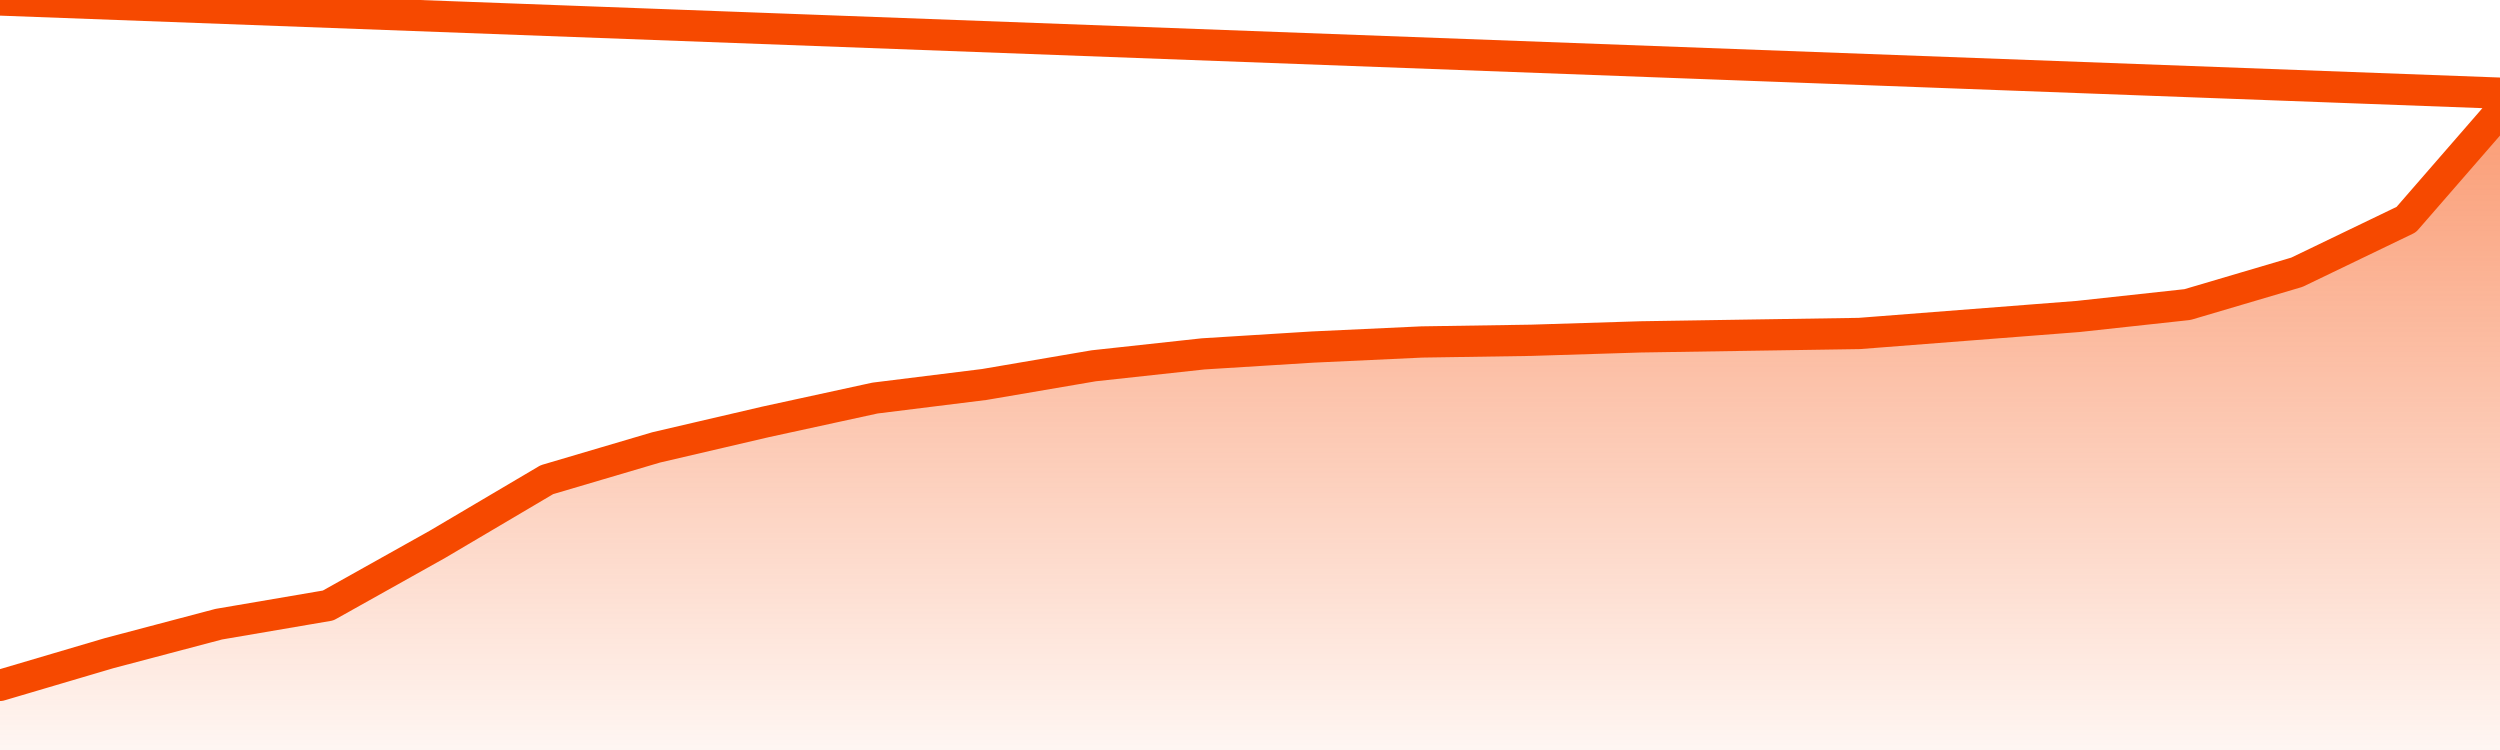       <svg
        version="1.1"
        xmlns="http://www.w3.org/2000/svg"
        width="80"
        height="24"
        viewBox="0 0 80 24">
        <defs>
          <linearGradient x1=".5" x2=".5" y2="1" id="gradient">
            <stop offset="0" stop-color="#F64900"/>
            <stop offset="1" stop-color="#f64900" stop-opacity="0"/>
          </linearGradient>
        </defs>
        <path
          fill="url(#gradient)"
          fill-opacity="0.56"
          stroke="none"
          d="M 0,26 0.0,21.933 3.5,20.899 7.0,19.974 10.5,19.376 14.0,17.417 17.5,15.35 21.0,14.316 24.5,13.5 28.0,12.738 31.5,12.303 35.0,11.705 38.5,11.324 42.0,11.106 45.5,10.943 49.0,10.889 52.5,10.78 56.0,10.725 59.5,10.671 63.0,10.399 66.5,10.127 70.0,9.746 73.5,8.712 77.0,7.026 80.5,3.0 82,26 Z"
        />
        <path
          fill="none"
          stroke="#F64900"
          stroke-width="1"
          stroke-linejoin="round"
          stroke-linecap="round"
          d="M 0.0,21.933 3.5,20.899 7.0,19.974 10.5,19.376 14.0,17.417 17.5,15.35 21.0,14.316 24.5,13.5 28.0,12.738 31.5,12.303 35.0,11.705 38.5,11.324 42.0,11.106 45.5,10.943 49.0,10.889 52.5,10.78 56.0,10.725 59.5,10.671 63.0,10.399 66.5,10.127 70.0,9.746 73.5,8.712 77.0,7.026 80.5,3.0.join(' ') }"
        />
      </svg>
